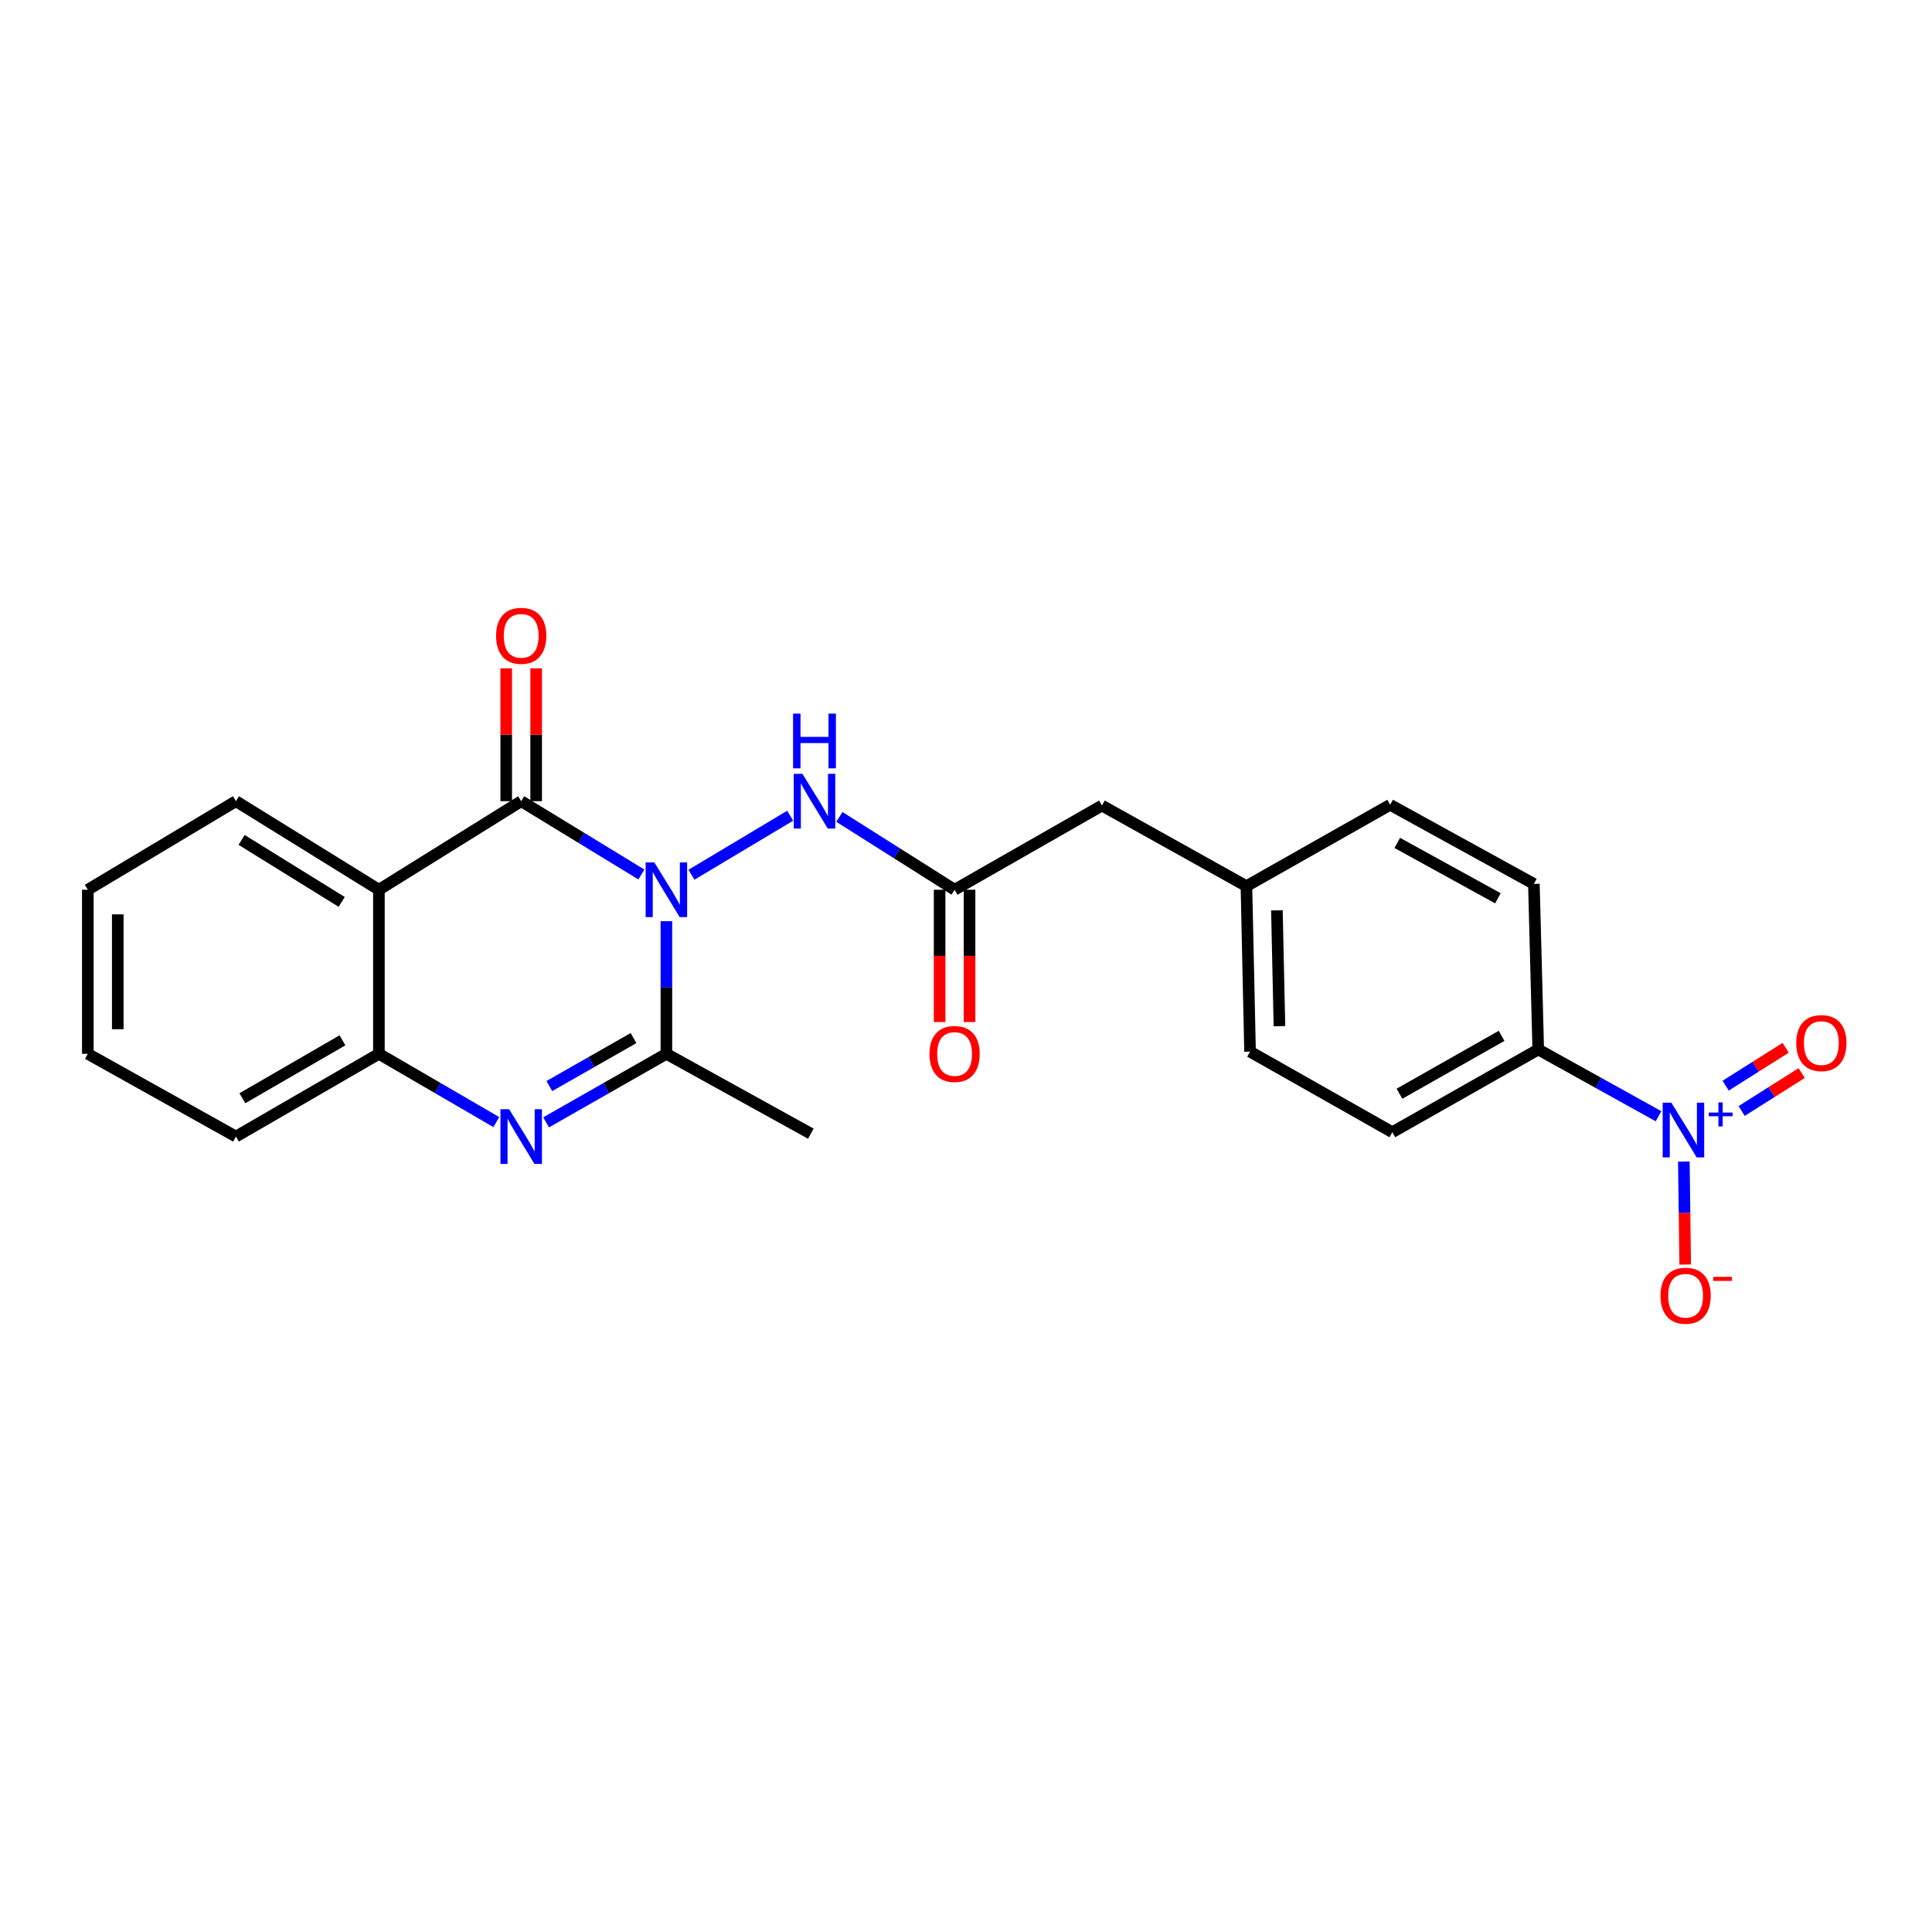 <?xml version='1.0' encoding='iso-8859-1'?>
<svg version='1.1' baseProfile='full'
              xmlns='http://www.w3.org/2000/svg'
                      xmlns:rdkit='http://www.rdkit.org/xml'
                      xmlns:xlink='http://www.w3.org/1999/xlink'
                  xml:space='preserve'
width='1000px' height='1000px' viewBox='0 0 1000 1000'>
<!-- END OF HEADER -->
<rect style='opacity:1.0;fill:#FFFFFF;stroke:none' width='1000' height='1000' x='0' y='0'> </rect>
<path class='bond-0' d='M 331.981,452.633 L 300.875,433.659' style='fill:none;fill-rule:evenodd;stroke:#0000FF;stroke-width:6px;stroke-linecap:butt;stroke-linejoin:miter;stroke-opacity:1' />
<path class='bond-0' d='M 300.875,433.659 L 269.769,414.684' style='fill:none;fill-rule:evenodd;stroke:#000000;stroke-width:6px;stroke-linecap:butt;stroke-linejoin:miter;stroke-opacity:1' />
<path class='bond-1' d='M 344.922,476.81 L 344.922,511.132' style='fill:none;fill-rule:evenodd;stroke:#0000FF;stroke-width:6px;stroke-linecap:butt;stroke-linejoin:miter;stroke-opacity:1' />
<path class='bond-1' d='M 344.922,511.132 L 344.922,545.453' style='fill:none;fill-rule:evenodd;stroke:#000000;stroke-width:6px;stroke-linecap:butt;stroke-linejoin:miter;stroke-opacity:1' />
<path class='bond-6' d='M 357.895,452.769 L 408.987,422.216' style='fill:none;fill-rule:evenodd;stroke:#0000FF;stroke-width:6px;stroke-linecap:butt;stroke-linejoin:miter;stroke-opacity:1' />
<path class='bond-3' d='M 269.769,414.684 L 196.123,460.527' style='fill:none;fill-rule:evenodd;stroke:#000000;stroke-width:6px;stroke-linecap:butt;stroke-linejoin:miter;stroke-opacity:1' />
<path class='bond-10' d='M 277.518,414.684 L 277.518,380.302' style='fill:none;fill-rule:evenodd;stroke:#000000;stroke-width:6px;stroke-linecap:butt;stroke-linejoin:miter;stroke-opacity:1' />
<path class='bond-10' d='M 277.518,380.302 L 277.518,345.919' style='fill:none;fill-rule:evenodd;stroke:#FF0000;stroke-width:6px;stroke-linecap:butt;stroke-linejoin:miter;stroke-opacity:1' />
<path class='bond-10' d='M 262.019,414.684 L 262.019,380.302' style='fill:none;fill-rule:evenodd;stroke:#000000;stroke-width:6px;stroke-linecap:butt;stroke-linejoin:miter;stroke-opacity:1' />
<path class='bond-10' d='M 262.019,380.302 L 262.019,345.919' style='fill:none;fill-rule:evenodd;stroke:#FF0000;stroke-width:6px;stroke-linecap:butt;stroke-linejoin:miter;stroke-opacity:1' />
<path class='bond-2' d='M 344.922,545.453 L 313.797,563.191' style='fill:none;fill-rule:evenodd;stroke:#000000;stroke-width:6px;stroke-linecap:butt;stroke-linejoin:miter;stroke-opacity:1' />
<path class='bond-2' d='M 313.797,563.191 L 282.671,580.929' style='fill:none;fill-rule:evenodd;stroke:#0000FF;stroke-width:6px;stroke-linecap:butt;stroke-linejoin:miter;stroke-opacity:1' />
<path class='bond-2' d='M 327.91,537.309 L 306.123,549.726' style='fill:none;fill-rule:evenodd;stroke:#000000;stroke-width:6px;stroke-linecap:butt;stroke-linejoin:miter;stroke-opacity:1' />
<path class='bond-2' d='M 306.123,549.726 L 284.335,562.142' style='fill:none;fill-rule:evenodd;stroke:#0000FF;stroke-width:6px;stroke-linecap:butt;stroke-linejoin:miter;stroke-opacity:1' />
<path class='bond-18' d='M 344.922,545.453 L 419.688,586.784' style='fill:none;fill-rule:evenodd;stroke:#000000;stroke-width:6px;stroke-linecap:butt;stroke-linejoin:miter;stroke-opacity:1' />
<path class='bond-5' d='M 256.899,580.798 L 226.511,563.126' style='fill:none;fill-rule:evenodd;stroke:#0000FF;stroke-width:6px;stroke-linecap:butt;stroke-linejoin:miter;stroke-opacity:1' />
<path class='bond-5' d='M 226.511,563.126 L 196.123,545.453' style='fill:none;fill-rule:evenodd;stroke:#000000;stroke-width:6px;stroke-linecap:butt;stroke-linejoin:miter;stroke-opacity:1' />
<path class='bond-17' d='M 196.123,460.527 L 122.115,414.684' style='fill:none;fill-rule:evenodd;stroke:#000000;stroke-width:6px;stroke-linecap:butt;stroke-linejoin:miter;stroke-opacity:1' />
<path class='bond-17' d='M 176.86,466.827 L 125.054,434.737' style='fill:none;fill-rule:evenodd;stroke:#000000;stroke-width:6px;stroke-linecap:butt;stroke-linejoin:miter;stroke-opacity:1' />
<path class='bond-24' d='M 196.123,460.527 L 196.123,545.453' style='fill:none;fill-rule:evenodd;stroke:#000000;stroke-width:6px;stroke-linecap:butt;stroke-linejoin:miter;stroke-opacity:1' />
<path class='bond-4' d='M 858.45,577.762 L 827.322,560.484' style='fill:none;fill-rule:evenodd;stroke:#0000FF;stroke-width:6px;stroke-linecap:butt;stroke-linejoin:miter;stroke-opacity:1' />
<path class='bond-4' d='M 827.322,560.484 L 796.194,543.206' style='fill:none;fill-rule:evenodd;stroke:#000000;stroke-width:6px;stroke-linecap:butt;stroke-linejoin:miter;stroke-opacity:1' />
<path class='bond-9' d='M 871.554,601.218 L 871.905,627.873' style='fill:none;fill-rule:evenodd;stroke:#0000FF;stroke-width:6px;stroke-linecap:butt;stroke-linejoin:miter;stroke-opacity:1' />
<path class='bond-9' d='M 871.905,627.873 L 872.255,654.528' style='fill:none;fill-rule:evenodd;stroke:#FF0000;stroke-width:6px;stroke-linecap:butt;stroke-linejoin:miter;stroke-opacity:1' />
<path class='bond-11' d='M 901.468,575.047 L 916.997,565.237' style='fill:none;fill-rule:evenodd;stroke:#0000FF;stroke-width:6px;stroke-linecap:butt;stroke-linejoin:miter;stroke-opacity:1' />
<path class='bond-11' d='M 916.997,565.237 L 932.526,555.426' style='fill:none;fill-rule:evenodd;stroke:#FF0000;stroke-width:6px;stroke-linecap:butt;stroke-linejoin:miter;stroke-opacity:1' />
<path class='bond-11' d='M 893.19,561.944 L 908.719,552.134' style='fill:none;fill-rule:evenodd;stroke:#0000FF;stroke-width:6px;stroke-linecap:butt;stroke-linejoin:miter;stroke-opacity:1' />
<path class='bond-11' d='M 908.719,552.134 L 924.248,542.323' style='fill:none;fill-rule:evenodd;stroke:#FF0000;stroke-width:6px;stroke-linecap:butt;stroke-linejoin:miter;stroke-opacity:1' />
<path class='bond-21' d='M 196.123,545.453 L 122.115,588.282' style='fill:none;fill-rule:evenodd;stroke:#000000;stroke-width:6px;stroke-linecap:butt;stroke-linejoin:miter;stroke-opacity:1' />
<path class='bond-21' d='M 177.258,538.463 L 125.453,568.443' style='fill:none;fill-rule:evenodd;stroke:#000000;stroke-width:6px;stroke-linecap:butt;stroke-linejoin:miter;stroke-opacity:1' />
<path class='bond-7' d='M 434.467,422.83 L 464.279,441.679' style='fill:none;fill-rule:evenodd;stroke:#0000FF;stroke-width:6px;stroke-linecap:butt;stroke-linejoin:miter;stroke-opacity:1' />
<path class='bond-7' d='M 464.279,441.679 L 494.092,460.527' style='fill:none;fill-rule:evenodd;stroke:#000000;stroke-width:6px;stroke-linecap:butt;stroke-linejoin:miter;stroke-opacity:1' />
<path class='bond-12' d='M 486.342,460.527 L 486.342,494.769' style='fill:none;fill-rule:evenodd;stroke:#000000;stroke-width:6px;stroke-linecap:butt;stroke-linejoin:miter;stroke-opacity:1' />
<path class='bond-12' d='M 486.342,494.769 L 486.342,529.01' style='fill:none;fill-rule:evenodd;stroke:#FF0000;stroke-width:6px;stroke-linecap:butt;stroke-linejoin:miter;stroke-opacity:1' />
<path class='bond-12' d='M 501.841,460.527 L 501.841,494.769' style='fill:none;fill-rule:evenodd;stroke:#000000;stroke-width:6px;stroke-linecap:butt;stroke-linejoin:miter;stroke-opacity:1' />
<path class='bond-12' d='M 501.841,494.769 L 501.841,529.01' style='fill:none;fill-rule:evenodd;stroke:#FF0000;stroke-width:6px;stroke-linecap:butt;stroke-linejoin:miter;stroke-opacity:1' />
<path class='bond-15' d='M 494.092,460.527 L 570.364,416.958' style='fill:none;fill-rule:evenodd;stroke:#000000;stroke-width:6px;stroke-linecap:butt;stroke-linejoin:miter;stroke-opacity:1' />
<path class='bond-8' d='M 796.194,543.206 L 720.671,586.026' style='fill:none;fill-rule:evenodd;stroke:#000000;stroke-width:6px;stroke-linecap:butt;stroke-linejoin:miter;stroke-opacity:1' />
<path class='bond-8' d='M 777.221,536.146 L 724.355,566.121' style='fill:none;fill-rule:evenodd;stroke:#000000;stroke-width:6px;stroke-linecap:butt;stroke-linejoin:miter;stroke-opacity:1' />
<path class='bond-26' d='M 796.194,543.206 L 793.938,457.513' style='fill:none;fill-rule:evenodd;stroke:#000000;stroke-width:6px;stroke-linecap:butt;stroke-linejoin:miter;stroke-opacity:1' />
<path class='bond-13' d='M 793.938,457.513 L 719.534,416.562' style='fill:none;fill-rule:evenodd;stroke:#000000;stroke-width:6px;stroke-linecap:butt;stroke-linejoin:miter;stroke-opacity:1' />
<path class='bond-13' d='M 775.304,464.949 L 723.221,436.283' style='fill:none;fill-rule:evenodd;stroke:#000000;stroke-width:6px;stroke-linecap:butt;stroke-linejoin:miter;stroke-opacity:1' />
<path class='bond-14' d='M 720.671,586.026 L 647.025,544.325' style='fill:none;fill-rule:evenodd;stroke:#000000;stroke-width:6px;stroke-linecap:butt;stroke-linejoin:miter;stroke-opacity:1' />
<path class='bond-16' d='M 570.364,416.958 L 645.147,458.667' style='fill:none;fill-rule:evenodd;stroke:#000000;stroke-width:6px;stroke-linecap:butt;stroke-linejoin:miter;stroke-opacity:1' />
<path class='bond-19' d='M 645.147,458.667 L 719.534,416.562' style='fill:none;fill-rule:evenodd;stroke:#000000;stroke-width:6px;stroke-linecap:butt;stroke-linejoin:miter;stroke-opacity:1' />
<path class='bond-20' d='M 645.147,458.667 L 647.025,544.325' style='fill:none;fill-rule:evenodd;stroke:#000000;stroke-width:6px;stroke-linecap:butt;stroke-linejoin:miter;stroke-opacity:1' />
<path class='bond-20' d='M 660.924,471.176 L 662.238,531.137' style='fill:none;fill-rule:evenodd;stroke:#000000;stroke-width:6px;stroke-linecap:butt;stroke-linejoin:miter;stroke-opacity:1' />
<path class='bond-22' d='M 122.115,414.684 L 45.455,460.527' style='fill:none;fill-rule:evenodd;stroke:#000000;stroke-width:6px;stroke-linecap:butt;stroke-linejoin:miter;stroke-opacity:1' />
<path class='bond-23' d='M 122.115,588.282 L 45.455,545.453' style='fill:none;fill-rule:evenodd;stroke:#000000;stroke-width:6px;stroke-linecap:butt;stroke-linejoin:miter;stroke-opacity:1' />
<path class='bond-25' d='M 45.455,460.527 L 45.455,545.453' style='fill:none;fill-rule:evenodd;stroke:#000000;stroke-width:6px;stroke-linecap:butt;stroke-linejoin:miter;stroke-opacity:1' />
<path class='bond-25' d='M 60.954,473.266 L 60.954,532.714' style='fill:none;fill-rule:evenodd;stroke:#000000;stroke-width:6px;stroke-linecap:butt;stroke-linejoin:miter;stroke-opacity:1' />
<path  class='atom-0' d='M 338.662 446.367
L 347.942 461.367
Q 348.862 462.847, 350.342 465.527
Q 351.822 468.207, 351.902 468.367
L 351.902 446.367
L 355.662 446.367
L 355.662 474.687
L 351.782 474.687
L 341.822 458.287
Q 340.662 456.367, 339.422 454.167
Q 338.222 451.967, 337.862 451.287
L 337.862 474.687
L 334.182 474.687
L 334.182 446.367
L 338.662 446.367
' fill='#0000FF'/>
<path  class='atom-3' d='M 263.509 574.122
L 272.789 589.122
Q 273.709 590.602, 275.189 593.282
Q 276.669 595.962, 276.749 596.122
L 276.749 574.122
L 280.509 574.122
L 280.509 602.442
L 276.629 602.442
L 266.669 586.042
Q 265.509 584.122, 264.269 581.922
Q 263.069 579.722, 262.709 579.042
L 262.709 602.442
L 259.029 602.442
L 259.029 574.122
L 263.509 574.122
' fill='#0000FF'/>
<path  class='atom-5' d='M 865.079 570.756
L 874.359 585.756
Q 875.279 587.236, 876.759 589.916
Q 878.239 592.596, 878.319 592.756
L 878.319 570.756
L 882.079 570.756
L 882.079 599.076
L 878.199 599.076
L 868.239 582.676
Q 867.079 580.756, 865.839 578.556
Q 864.639 576.356, 864.279 575.676
L 864.279 599.076
L 860.599 599.076
L 860.599 570.756
L 865.079 570.756
' fill='#0000FF'/>
<path  class='atom-5' d='M 884.455 575.86
L 889.444 575.86
L 889.444 570.607
L 891.662 570.607
L 891.662 575.86
L 896.784 575.86
L 896.784 577.761
L 891.662 577.761
L 891.662 583.041
L 889.444 583.041
L 889.444 577.761
L 884.455 577.761
L 884.455 575.86
' fill='#0000FF'/>
<path  class='atom-7' d='M 415.322 400.524
L 424.602 415.524
Q 425.522 417.004, 427.002 419.684
Q 428.482 422.364, 428.562 422.524
L 428.562 400.524
L 432.322 400.524
L 432.322 428.844
L 428.442 428.844
L 418.482 412.444
Q 417.322 410.524, 416.082 408.324
Q 414.882 406.124, 414.522 405.444
L 414.522 428.844
L 410.842 428.844
L 410.842 400.524
L 415.322 400.524
' fill='#0000FF'/>
<path  class='atom-7' d='M 410.502 369.372
L 414.342 369.372
L 414.342 381.412
L 428.822 381.412
L 428.822 369.372
L 432.662 369.372
L 432.662 397.692
L 428.822 397.692
L 428.822 384.612
L 414.342 384.612
L 414.342 397.692
L 410.502 397.692
L 410.502 369.372
' fill='#0000FF'/>
<path  class='atom-10' d='M 859.467 670.662
Q 859.467 663.862, 862.827 660.062
Q 866.187 656.262, 872.467 656.262
Q 878.747 656.262, 882.107 660.062
Q 885.467 663.862, 885.467 670.662
Q 885.467 677.542, 882.067 681.462
Q 878.667 685.342, 872.467 685.342
Q 866.227 685.342, 862.827 681.462
Q 859.467 677.582, 859.467 670.662
M 872.467 682.142
Q 876.787 682.142, 879.107 679.262
Q 881.467 676.342, 881.467 670.662
Q 881.467 665.102, 879.107 662.302
Q 876.787 659.462, 872.467 659.462
Q 868.147 659.462, 865.787 662.262
Q 863.467 665.062, 863.467 670.662
Q 863.467 676.382, 865.787 679.262
Q 868.147 682.142, 872.467 682.142
' fill='#FF0000'/>
<path  class='atom-10' d='M 886.787 660.885
L 896.476 660.885
L 896.476 662.997
L 886.787 662.997
L 886.787 660.885
' fill='#FF0000'/>
<path  class='atom-11' d='M 256.769 329.098
Q 256.769 322.298, 260.129 318.498
Q 263.489 314.698, 269.769 314.698
Q 276.049 314.698, 279.409 318.498
Q 282.769 322.298, 282.769 329.098
Q 282.769 335.978, 279.369 339.898
Q 275.969 343.778, 269.769 343.778
Q 263.529 343.778, 260.129 339.898
Q 256.769 336.018, 256.769 329.098
M 269.769 340.578
Q 274.089 340.578, 276.409 337.698
Q 278.769 334.778, 278.769 329.098
Q 278.769 323.538, 276.409 320.738
Q 274.089 317.898, 269.769 317.898
Q 265.449 317.898, 263.089 320.698
Q 260.769 323.498, 260.769 329.098
Q 260.769 334.818, 263.089 337.698
Q 265.449 340.578, 269.769 340.578
' fill='#FF0000'/>
<path  class='atom-12' d='M 929.729 539.893
Q 929.729 533.093, 933.089 529.293
Q 936.449 525.493, 942.729 525.493
Q 949.009 525.493, 952.369 529.293
Q 955.729 533.093, 955.729 539.893
Q 955.729 546.773, 952.329 550.693
Q 948.929 554.573, 942.729 554.573
Q 936.489 554.573, 933.089 550.693
Q 929.729 546.813, 929.729 539.893
M 942.729 551.373
Q 947.049 551.373, 949.369 548.493
Q 951.729 545.573, 951.729 539.893
Q 951.729 534.333, 949.369 531.533
Q 947.049 528.693, 942.729 528.693
Q 938.409 528.693, 936.049 531.493
Q 933.729 534.293, 933.729 539.893
Q 933.729 545.613, 936.049 548.493
Q 938.409 551.373, 942.729 551.373
' fill='#FF0000'/>
<path  class='atom-13' d='M 481.092 545.533
Q 481.092 538.733, 484.452 534.933
Q 487.812 531.133, 494.092 531.133
Q 500.372 531.133, 503.732 534.933
Q 507.092 538.733, 507.092 545.533
Q 507.092 552.413, 503.692 556.333
Q 500.292 560.213, 494.092 560.213
Q 487.852 560.213, 484.452 556.333
Q 481.092 552.453, 481.092 545.533
M 494.092 557.013
Q 498.412 557.013, 500.732 554.133
Q 503.092 551.213, 503.092 545.533
Q 503.092 539.973, 500.732 537.173
Q 498.412 534.333, 494.092 534.333
Q 489.772 534.333, 487.412 537.133
Q 485.092 539.933, 485.092 545.533
Q 485.092 551.253, 487.412 554.133
Q 489.772 557.013, 494.092 557.013
' fill='#FF0000'/>
</svg>
